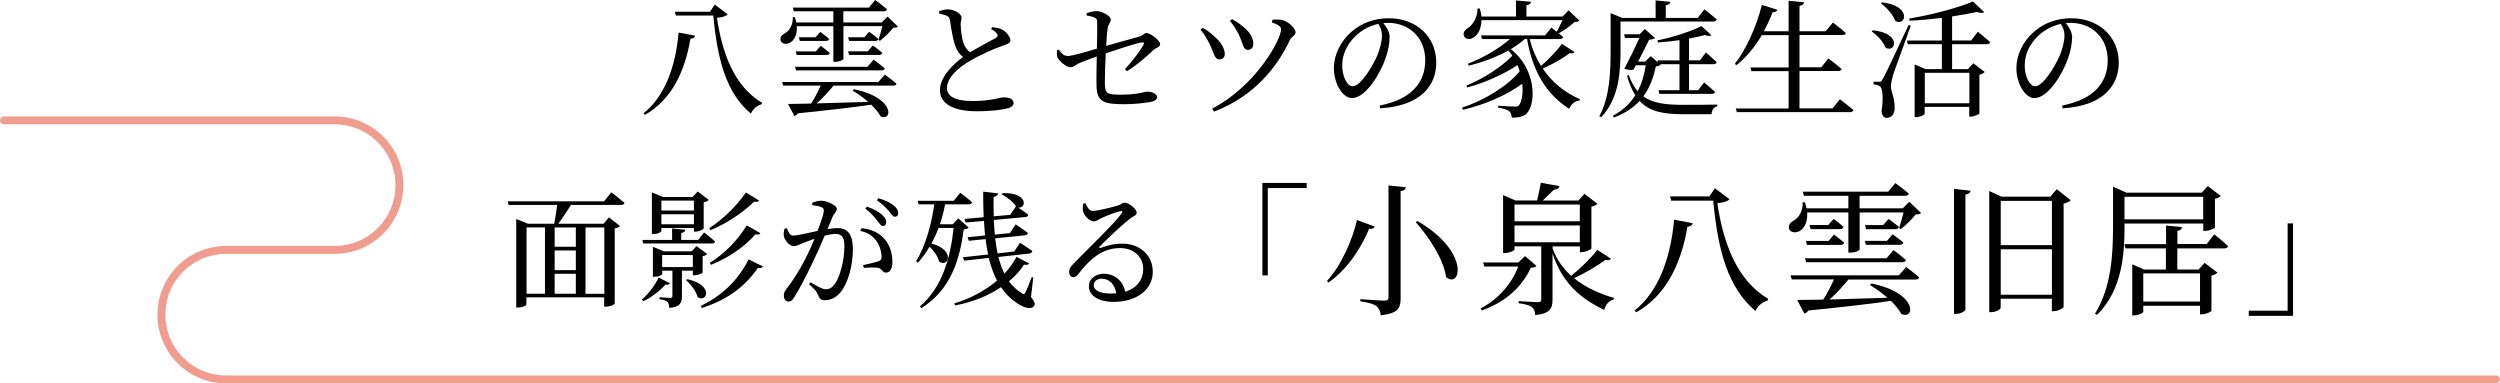 <?xml version="1.0" encoding="UTF-8"?>
<svg id="_レイヤー_2" data-name="レイヤー 2" xmlns="http://www.w3.org/2000/svg" viewBox="0 0 315.02 48.31">
  <defs>
    <style>
      .cls-1 {
        fill: none;
        stroke: #f09d90;
        stroke-linecap: round;
        stroke-miterlimit: 10;
      }
    </style>
  </defs>
  <g id="_イラスト" data-name="イラスト">
    <g>
      <g>
        <path d="M87.59,4.5c-.05.19-.22.37-.59.38-.72,4.29-2.48,7.76-5.73,9.59l-.19-.19c2.59-2.02,4.05-5.73,4.43-10.18l2.08.4ZM89.45,1.49l.62-.91,1.63,1.23c-.22.24-.7.38-1.36.43.66,4.43,2.16,8.63,5.7,10.72l-.08.19c-.61.14-1.12.64-1.34,1.17-3.11-2.61-4.21-6.77-4.74-12.36h-4.71l-.14-.48h4.42Z"/>
        <path d="M109.48.96l.8-.96s.93.67,1.5,1.18c-.05.16-.19.24-.42.24h-5.09v1.41h4.83l.74-.74,1.31,1.26c-.11.13-.3.14-.61.16-.4.51-1.1,1.22-1.66,1.63l-.19-.11c.16-.45.35-1.17.5-1.74h-4.91v4.16c0,.06-.42.34-1.06.34h-.21V3.3h-4.61c.08,1.06-.32,1.76-.82,2.06-.42.26-1.02.22-1.2-.21-.14-.4.13-.75.5-.94.58-.3,1.09-1.14,1.01-2.05l.26-.02c.08.24.14.46.19.69h4.67v-1.41h-4.98l-.13-.46h9.57ZM110.96,14.66c-.26-.48-.69-.99-1.18-1.47-2.13.32-5.07.66-9.25,1.09-.1.19-.27.3-.43.34l-.8-1.52,2.91-.05c.42-.64.88-1.52,1.2-2.26h-4.72l-.14-.46h12.13l.82-.93s.88.64,1.46,1.15c-.03.18-.19.24-.42.24h-7.51c-.64.78-1.42,1.63-2.13,2.24l6.5-.19c-.64-.56-1.36-1.07-1.97-1.42l.16-.18c5.25,1.07,4.87,4.1,3.38,3.43ZM109.31,8.42l.77-.91s.86.64,1.41,1.12c-.03.16-.21.24-.42.24h-10.76l-.14-.45h9.14ZM102.81,6.47l.61-.7s.69.51,1.14.9c-.03.18-.19.26-.4.26h-3.76l-.13-.45h2.55ZM102.76,4.69l.61-.67s.67.48,1.1.88c-.03.18-.18.26-.4.26h-3.28l-.13-.46h2.1ZM109.34,6.47l.64-.74s.72.51,1.2.93c-.05.18-.19.26-.4.26h-3.79l-.13-.45h2.48ZM108.92,4.69l.61-.69s.69.5,1.15.9c-.05.18-.18.26-.4.26h-3.28l-.13-.46h2.05Z"/>
        <path d="M119.43,1.18c.83,0,1.71.58,1.73.99,0,.29-.11.51-.11.91.02.61.13,1.7.34,2.3.18.51.43.91.85,1.2,1.17-.7,2.71-1.49,3.23-1.79.24-.13.29-.26.19-.46-.13-.29-.46-.5-.77-.67l.13-.24c.48.06.93.13,1.23.29.61.32,1.07.98,1.07,1.38,0,.32-.37.48-1.04.7-1.07.35-2.87,1.18-4.03,1.86-1.33.77-2.93,2.05-2.93,3.46,0,.94.9,1.62,3.23,1.62s3.47-.46,3.91-.46c.67,0,1.26.18,1.26.74,0,.26-.27.5-.62.61-.61.18-2,.4-4.08.4-2.8,0-4.58-.91-4.58-2.66s1.83-3.39,2.91-4.18c-.45-.32-.75-.78-.94-1.3-.32-.8-.54-2.19-.7-3.31-.05-.29-.14-.46-.46-.61-.26-.1-.64-.19-.9-.26l-.02-.3c.42-.13.75-.21,1.1-.21Z"/>
        <path d="M134.47,7.07c.58,0,2.64-.61,3.75-.94.03-1.3.06-2.88.02-3.51-.03-.4-.51-.51-1.3-.66l-.02-.29c.48-.18.94-.27,1.3-.27.67,0,1.75.64,1.75,1.04s-.32.59-.4,1.12c-.06.43-.13,1.26-.19,2.22l4.18-1.17c.48-.14.64-.45.9-.45.53,0,1.73.96,1.73,1.41,0,.35-.54.45-.9.78-.77.74-1.95,1.79-3.28,2.62l-.26-.26c.99-1.06,1.87-2.21,2.35-3.1.11-.19.03-.3-.19-.27-.86.13-3.17.91-4.58,1.39-.08,1.34-.11,2.79-.11,3.73.03,1.34.22,1.47,2.03,1.47,2.16,0,2.99-.38,3.31-.38.51,0,1.23.21,1.23.69,0,.35-.32.51-.75.59-.74.16-2.21.3-3.25.3-2.62,0-3.6-.19-3.62-2.37-.03-1.06.02-2.58.03-3.65-.72.26-1.58.58-2.18.83-.61.29-.69.54-1.17.54-.42,0-1.34-.72-1.57-1.2-.13-.26-.11-.59-.1-.94l.24-.08c.32.45.61.78,1.04.78Z"/>
        <path d="M151.54,3.51c.56.27,1.12.74,1.49,1.09.83.7,1.28,1.49,1.3,2.16.02.4-.21.72-.66.72-.66,0-.69-.82-1.26-1.95-.34-.7-.72-1.3-1.14-1.78l.27-.24ZM152.74,13.69c5.6-2.93,8.69-8.76,8.69-10,0-.32-.34-.58-1.18-.88l.1-.32c.3-.05.74-.05,1.12.02.78.11,1.78,1.02,1.78,1.57,0,.4-.48.48-.72.98-1.58,3.36-4.47,7.06-9.54,9l-.24-.35ZM155.26,2.42c.61.32,1.09.67,1.57,1.1.67.56,1.1,1.28,1.1,2.02,0,.48-.3.74-.69.74-.64,0-.62-.85-1.14-1.92-.29-.58-.69-1.22-1.12-1.73l.27-.21Z"/>
        <path d="M175.1,4.69c0,.78-.18,1.73-.51,2.66-.67,1.95-2.51,5.01-4.24,5.01-1.14,0-2.27-1.78-2.27-3.79,0-1.57.77-3.31,2.21-4.56,1.3-1.15,2.95-1.71,4.72-1.71,3.41,0,5.97,2.27,5.97,5.6,0,2.75-1.81,5.44-7.08,5.75l-.06-.35c3.95-.77,5.75-2.83,5.75-5.71s-2.05-4.71-4.69-4.71l-.59.03c.42.51.8,1.14.8,1.79ZM170.71,4.63c-.99,1.01-1.58,2.24-1.58,3.62,0,1.46.66,2.62,1.31,2.62,1.01,0,2.46-2.43,3.09-3.83.34-.82.61-1.82.61-2.59,0-.56-.19-1.01-.46-1.44-1.09.24-2.16.8-2.96,1.62Z"/>
        <path d="M186.46,1.07c.11.35.18.69.22,1.01h4.35V.06l1.89.16c-.02.22-.18.38-.58.45v1.41h4.56l.75-.78,1.36,1.3c-.13.13-.3.14-.62.18-.48.46-1.31,1.06-1.97,1.42l.54.46c-.03.18-.19.26-.42.26h-3.78c.3,1.26.8,2.4,1.42,3.39,1.01-.85,2.08-2.02,2.64-2.79l1.58,1.04c-.1.14-.24.21-.59.13-.82.62-2.14,1.39-3.41,1.95,1.18,1.76,2.82,3.04,4.69,3.87l-.05.16c-.58.05-1.04.42-1.31,1.04-2.8-1.79-4.58-4.58-5.31-8.8h-.27c-.51.46-1.12.88-1.78,1.28,3.14,2.42,3.23,6.69,2.07,8.04-.37.42-.98.61-1.95.59-.02-.38-.13-.64-.35-.83-.21-.16-.75-.34-1.36-.43v-.24c.66.05,1.78.11,2.16.11.22,0,.37-.02.46-.16.37-.46.54-1.5.42-2.72-1.92,1.42-4.74,2.66-7.47,3.28l-.13-.26c2.77-.91,5.68-2.67,7.28-4.59-.08-.27-.18-.53-.29-.78-1.63,1.12-4.08,2.22-6.32,2.82l-.1-.24c2.06-.83,4.43-2.34,5.78-3.76-.16-.22-.32-.45-.5-.66-1.46.82-3.2,1.46-4.98,1.92l-.13-.24c2-.78,3.95-1.94,5.31-3.12h-3.52l-.13-.46h8.07l.8-.99.67.54c.24-.43.51-1.01.72-1.47h-10.21c0,1.07-.43,1.81-.91,2.13-.43.34-1.07.34-1.28-.11-.18-.4.08-.78.46-1.01.62-.37,1.28-1.38,1.23-2.47h.26Z"/>
        <path d="M202.94,1.65l1.47.61h4.21V.05l1.86.18c-.03.22-.19.38-.58.43v1.6h4.02l.85-1.09s.96.75,1.54,1.28c-.05.18-.21.26-.43.26h-11.68v3.54c0,2.61-.13,6.11-2.45,8.53l-.22-.14c1.33-2.48,1.42-5.57,1.42-8.39V1.65ZM211.63,7.59v-2.53c-.9.13-1.83.24-2.71.29l-.06-.27c1.97-.38,4.32-1.17,5.54-1.79l1.25,1.14c-.14.13-.42.14-.8-.02-.58.16-1.26.3-2.02.45v2.74h1.38l.75-.99s.83.72,1.36,1.22c-.05.18-.21.26-.43.26h-3.06v3.28h1.15l.75-.98s.85.69,1.38,1.2c-.03.16-.21.24-.43.24h-6.58l-.13-.46h2.66v-3.28h-2.43l.06.05c-.13.14-.27.19-.61.22-.3,1.41-.77,2.69-1.57,3.78,1.18.88,2.8,1.07,5.07,1.07.96,0,3.17,0,4.24-.03v.22c-.46.1-.7.5-.72.99h-3.6c-2.53,0-4.26-.35-5.46-1.68-.78.85-1.84,1.57-3.25,2.1l-.13-.22c1.26-.67,2.18-1.55,2.83-2.58-.4-.64-.75-1.46-1.04-2.45l.22-.11c.3.86.67,1.52,1.12,2.05.53-.99.83-2.1,1.02-3.28h-1.25l-.3.56c-.3.08-.67.06-1.15-.14.66-1.2,1.41-2.75,1.89-3.86h-1.79l-.14-.46h1.97l.64-.67,1.3,1.14c-.13.11-.4.19-.75.22-.32.67-.86,1.76-1.39,2.75h.9l.69-.69.91.78-.05-.24h2.77Z"/>
        <path d="M223.98,1.22c-.06.18-.26.32-.62.32-.32.85-.69,1.65-1.1,2.4h3.12V.1l1.95.19c-.05.22-.18.38-.58.45v3.2h3.3l.91-1.1s.99.74,1.63,1.33c-.05.18-.19.24-.43.24h-5.41v4.07h2.74l.9-1.12s1.04.78,1.66,1.33c-.03.18-.21.26-.43.26h-4.87v4.71h4.16l.93-1.15s1.04.78,1.7,1.36c-.05.18-.21.26-.45.26h-14.23l-.14-.46h6.66v-4.71h-4.69l-.13-.46h4.82v-4.07h-3.38c-.91,1.54-1.99,2.83-3.19,3.78l-.21-.16c1.36-1.74,2.69-4.55,3.41-7.43l1.97.62Z"/>
        <path d="M237.58,5.99c-.26-.74-1.06-1.57-1.74-2.03l.14-.14c3.68.34,2.91,2.93,1.6,2.18ZM237.24,9.97q.34-.56,3.25-6.8l.29.06c-.69,1.94-2.02,5.54-2.26,6.31-.14.5-.26,1.01-.24,1.41.02.75.51,1.42.46,2.75-.03.72-.42,1.15-1.04,1.15-.3,0-.54-.27-.61-.8.24-1.65.16-2.95-.21-3.17-.21-.16-.46-.21-.8-.24v-.34h.72c.21,0,.27-.02.43-.34ZM238.82,2.64c-.26-.78-1.1-1.7-1.81-2.21l.14-.13c3.79.42,3.03,3.09,1.67,2.34ZM241.27,8.13l1.36.58h2.06v-3.14h-4.29l-.13-.46h4.42v-2.85c-1.34.16-2.74.29-4.07.35l-.05-.27c2.79-.45,6.24-1.38,8.04-2.15l1.42,1.34c-.18.13-.48.14-.91-.02-.88.19-1.95.38-3.14.56v3.03h2.4l.85-1.1s.96.77,1.55,1.31c-.05.18-.21.26-.43.26h-4.37v3.14h2l.67-.74,1.44,1.1c-.11.13-.34.27-.67.34v4.88c-.02.11-.64.4-1.07.4h-.21v-1.22h-5.62v.86c0,.13-.54.43-1.07.43h-.19v-6.64ZM248.16,9.17h-5.62v3.84h5.62v-3.84Z"/>
        <path d="M261.1,4.69c0,.78-.18,1.73-.51,2.66-.67,1.95-2.51,5.01-4.24,5.01-1.14,0-2.27-1.78-2.27-3.79,0-1.57.77-3.31,2.21-4.56,1.3-1.15,2.95-1.71,4.72-1.71,3.41,0,5.97,2.27,5.97,5.6,0,2.75-1.81,5.44-7.08,5.75l-.06-.35c3.95-.77,5.75-2.83,5.75-5.71s-2.05-4.71-4.69-4.71l-.59.03c.42.51.8,1.14.8,1.79ZM256.71,4.63c-.99,1.01-1.58,2.24-1.58,3.62,0,1.46.66,2.62,1.31,2.62,1.01,0,2.46-2.43,3.09-3.83.34-.82.61-1.82.61-2.59,0-.56-.19-1.01-.46-1.44-1.09.24-2.16.8-2.96,1.62Z"/>
        <path d="M65.07,27.6l1.46.59h3.31c.13-.66.27-1.62.37-2.37h-6.11l-.13-.45h12.15l.91-1.14s1.02.78,1.66,1.33c-.05.18-.21.26-.43.26h-6.31c-.5.8-1.1,1.71-1.6,2.37h5.71l.67-.8,1.39,1.09c-.11.13-.3.24-.66.3v9.46c0,.1-.48.4-1.12.4h-.21v-1.17h-9.8v.9c0,.1-.42.38-1.07.38h-.21v-11.16ZM68.67,37.01v-8.36h-2.32v8.36h2.32ZM69.89,31.09h2.67v-2.43h-2.67v2.43ZM69.89,34.04h2.67v-2.48h-2.67v2.48ZM69.89,37.01h2.67v-2.51h-2.67v2.51ZM76.15,28.66h-2.37v8.36h2.37v-8.36Z"/>
        <path d="M84.43,35.68c-.08.16-.22.22-.58.18-.61.7-1.68,1.57-2.79,2.1l-.18-.22c.88-.74,1.73-1.92,2.11-2.77l1.42.72ZM86.35,28.95c-.02.21-.16.35-.51.42v.86h2.14l.74-.94s.86.66,1.39,1.15c-.03.18-.19.24-.42.24h-8.64l-.11-.45h3.75v-1.44l1.66.16ZM82.14,24.24l1.39.58h3.75l.64-.69,1.39,1.06c-.1.13-.35.24-.64.3v3.3c-.02.11-.62.4-1.04.4h-.19v-.46h-4.1v.38c0,.1-.38.38-1.01.38h-.19v-5.25ZM82.26,31.09l1.38.58h3.52l.61-.66,1.33.99c-.08.11-.3.24-.56.29v2.06c-.02.1-.64.34-1.04.34h-.19v-.58h-1.38v3.19c0,.85-.21,1.38-1.6,1.5-.02-.3-.06-.59-.21-.75-.18-.16-.46-.27-1.02-.35v-.24s1.07.08,1.34.08c.24,0,.29-.1.29-.26v-3.17h-1.28v.42c0,.08-.38.34-.99.34h-.19v-3.78ZM83.34,26.53h4.1v-1.25h-4.1v1.25ZM83.34,28.26h4.1v-1.26h-4.1v1.26ZM83.44,33.65h3.86v-1.52h-3.86v1.52ZM87.91,37.43c-.19-.72-.88-1.62-1.46-2.14l.16-.11c3.39.72,2.46,3.03,1.3,2.26ZM96.13,33.57c-.1.19-.26.24-.62.18-1.79,2.58-4.1,4.1-7.09,5.07l-.11-.27c2.56-1.26,4.58-3.04,6.02-5.86l1.81.88ZM95.65,25.28c-.13.16-.27.19-.62.13-1.49,1.44-3.46,2.74-5.51,3.6l-.14-.26c1.73-1.14,3.38-2.71,4.61-4.5l1.66,1.02ZM95.81,29.38c-.1.18-.26.21-.61.14-1.47,1.66-3.46,2.99-5.63,3.86l-.13-.26c1.82-1.14,3.44-2.75,4.66-4.72l1.71.98Z"/>
        <path d="M102.35,25.55c.29-.11.66-.26,1.15-.26.67,0,1.95.58,1.95,1.02,0,.38-.37.58-.54,1.02l-.64,1.54c.42-.06.9-.13,1.25-.13,1.22,0,1.95.7,1.95,2.66s-.56,4.23-1.57,5.44c-.48.59-1.15.99-1.97.99-.56,0-.7-.24-.91-.8-.1-.26-.22-.43-1.07-1.22l.18-.24c.83.5,1.52.88,1.9.88.5,0,.83-.18,1.22-.75.59-.85,1.15-2.9,1.15-4.66,0-1.07-.27-1.57-1.12-1.57-.35,0-.83.1-1.36.22-.45,1.07-.98,2.27-1.47,3.28-.83,1.74-1.7,3.44-2.35,4.45-.26.45-.48.58-.77.58-.27,0-.56-.27-.56-.72,0-.32.05-.51.29-.82.85-1.09,1.6-2.26,2.48-3.95.37-.74.75-1.58,1.1-2.43-.54.19-1.04.38-1.36.51-.66.26-.9.43-1.3.43-.43,0-1.07-.67-1.2-1.22-.06-.3-.02-.67.08-.98l.29-.06c.21.48.35.93.8.93.51,0,1.87-.34,3.07-.59.46-1.2.79-2.23.79-2.53,0-.19-.05-.34-.26-.45-.26-.13-.8-.22-1.2-.27v-.32ZM108.58,28.75c1.22.14,2.11.54,2.8,1.28.67.69,1.07,1.78,1.07,2.99,0,.75-.26,1.33-.79,1.33-.5,0-.48-.46-.96-.59-.34-.08-1.3-.05-1.86,0l-.08-.35c.62-.14,1.5-.34,1.92-.48.34-.13.42-.29.4-.72-.02-.42-.16-1.14-.62-1.81-.45-.64-1.06-1.09-2.05-1.3l.16-.35ZM109.04,26.29l.19-.26c.85.3,1.49.64,1.92,1.04.38.35.53.62.53.93,0,.29-.18.48-.43.48s-.45-.34-.75-.72c-.32-.42-.75-.94-1.46-1.47ZM110.5,25.23l.19-.26c.85.26,1.49.56,1.9.9.42.34.59.64.59.99,0,.29-.16.45-.43.45-.26,0-.43-.35-.77-.74s-.72-.8-1.49-1.34Z"/>
        <path d="M120.18,25.3l.82-1.01s.93.7,1.49,1.2c-.03.18-.21.26-.42.26h-2.98c-.16.86-.38,1.71-.66,2.51h1.62l.7-.74,1.3,1.15c-.1.14-.26.19-.61.24-.5,3.73-1.58,7.56-5.33,9.91l-.19-.21c2.82-2.42,3.86-6.15,4.24-9.89h-1.89c-.26.69-.56,1.34-.9,1.97,3.06.8,2.16,3.09.96,2.27-.13-.64-.64-1.34-1.2-1.87-.42.72-.91,1.39-1.47,2.02l-.22-.19c1.2-1.98,1.92-4.61,2.29-7.17h-1.97l-.13-.45h4.55ZM124.51,32.05c-.13-.62-.24-1.26-.32-1.92l-2.11.21-.16-.45,2.21-.22c-.06-.59-.11-1.22-.14-1.84l-2.29.21-.18-.45,2.43-.22c-.05-1.02-.06-2.11-.06-3.22l1.87.21c-.02.21-.16.38-.56.45-.02.83,0,1.65.02,2.45l2.08-.19.72-1.07c-.35-.56-1.15-1.2-1.81-1.5l.13-.16c3.23-.13,3.04,1.98,1.95,1.81.32.21.9.61,1.28.91-.02.18-.18.27-.37.29l-3.97.37c.03.64.06,1.25.13,1.84l1.9-.19.72-1.1s.98.64,1.55,1.09c-.02.16-.19.27-.38.29l-3.75.38c.08.66.18,1.3.3,1.9l2.11-.24.72-1.1s.96.62,1.55,1.04c-.02.18-.18.3-.38.32l-3.89.43c.19.77.45,1.47.75,2.1.64-.67,1.15-1.38,1.52-2.11l1.6.82c-.11.18-.26.22-.64.16-.48.74-1.12,1.44-1.9,2.1.43.59.96,1.09,1.58,1.47.27.21.37.19.5-.1.22-.4.54-1.22.77-1.89l.21.03-.29,2.46c.5.64.56.93.38,1.14-.42.56-1.44.13-2.19-.4-.8-.53-1.44-1.18-1.97-1.97-1.57,1.06-3.52,1.87-5.78,2.3l-.1-.26c2.08-.62,3.94-1.65,5.38-2.87-.45-.85-.78-1.81-1.04-2.86l-3.09.35-.18-.43,3.17-.35Z"/>
        <path d="M140.96,25.86c.43-.13.46-.32.72-.32.56,0,1.55.77,1.55,1.28,0,.34-.43.38-.98.85-.88.67-2.96,2.64-3.67,3.38-.13.13-.05.26.1.19.67-.24,1.6-.54,2.74-.54,2.1,0,3.87,1.36,3.84,3.63-.03,2.03-1.86,3.71-4.96,3.71-1.81,0-3.09-.75-3.09-1.97,0-.91.82-1.58,1.91-1.58s2.37.7,2.66,2.27c1.54-.48,2.26-1.58,2.27-2.79.05-1.41-.99-2.71-2.93-2.71-2.27,0-3.86,1.47-5.2,3.22-.29.35-.43.46-.7.45-.26,0-.53-.3-.5-.75.02-.34.19-.59.61-1.01,2.24-2.3,5.27-5.19,5.99-6.27.18-.26.06-.35-.14-.3-.53.1-1.81.61-2.46.91-.3.14-.54.38-.83.38-.7,0-1.33-.8-1.42-1.3-.06-.29-.03-.61.03-.94l.27-.03c.22.48.5.96.91.96.61,0,2.54-.48,3.3-.72ZM138.83,35.12c-.59,0-1.01.32-1.01.83,0,.58.7,1.04,2.16,1.04l.69-.03c-.21-1.18-.94-1.84-1.84-1.84Z"/>
        <path d="M164.65,23.05v.65h-4.9v11h-.68v-11.65h5.58Z"/>
        <path d="M173.22,28.55c-.09.2-.25.32-.7.29-.92,2.2-2.61,5.01-5.13,6.77l-.18-.2c1.89-2.09,3.24-5.31,3.78-7.69l2.23.83ZM177.16,23.59c-.05.27-.22.43-.67.49v13.49c0,1.19-.27,1.93-2.5,2.16-.07-.52-.22-.9-.56-1.17-.36-.25-.92-.43-2.02-.59v-.27s2.54.18,3.03.18c.4,0,.52-.13.52-.43v-14.08l2.2.23ZM182.22,34.92c-.32-2.29-2.2-5.11-3.83-6.93l.23-.13c6.66,3.85,5.46,8.59,3.6,7.06Z"/>
        <path d="M191.31,33.08l.86-.81,1.44,1.24c-.13.16-.31.2-.72.23-1.06,2.32-3.08,4.29-6.18,5.38l-.14-.25c2.29-1.21,3.93-3.15,4.74-5.28h-4.27l-.16-.52h4.43ZM196.51,23.47c-.07.27-.32.41-.7.43l-1.42,1.37h4.5l.76-.85,1.64,1.26c-.13.14-.4.29-.76.36v5.26c-.02.14-.74.47-1.22.47h-.23v-.72h-3.44v.27c.52,1.42,1.35,2.54,2.34,3.44,1.24-.99,2.59-2.34,3.29-3.28l1.73,1.13c-.14.16-.29.23-.7.13-.94.72-2.48,1.62-3.96,2.32,1.51,1.22,3.35,2,5.04,2.48l-.04.2c-.59.13-1.01.63-1.19,1.31-2.9-1.37-5.26-3.31-6.52-7.11v5.83c0,1.03-.27,1.76-2.18,1.93-.02-.43-.14-.77-.41-.99-.27-.23-.76-.38-1.67-.5v-.27s2,.14,2.41.14c.34,0,.43-.11.43-.36v-6.68h-3.37v.4c0,.13-.63.45-1.22.45h-.22v-7.31l1.55.68h2.74c.14-.63.36-1.58.47-2.23l2.36.43ZM199.07,27.88v-2.11h-8.23v2.11h8.23ZM199.07,30.53v-2.12h-8.23v2.12h8.23Z"/>
        <path d="M213.3,28.13c-.05.22-.25.41-.67.43-.81,4.83-2.79,8.73-6.45,10.79l-.22-.22c2.92-2.27,4.55-6.45,4.99-11.45l2.34.45ZM215.39,24.75l.7-1.03,1.84,1.39c-.25.27-.79.43-1.53.49.74,4.99,2.43,9.7,6.41,12.06l-.09.22c-.68.16-1.26.72-1.51,1.31-3.49-2.93-4.74-7.62-5.33-13.9h-5.29l-.16-.54h4.97Z"/>
        <path d="M237.93,24.15l.9-1.08s1.04.76,1.69,1.33c-.05.18-.22.27-.47.27h-5.73v1.58h5.44l.83-.83,1.48,1.42c-.13.14-.34.16-.68.18-.45.58-1.24,1.37-1.87,1.84l-.22-.13c.18-.5.4-1.31.56-1.96h-5.53v4.68c0,.07-.47.38-1.19.38h-.23v-5.06h-5.19c.09,1.19-.36,1.98-.92,2.32-.47.29-1.15.25-1.35-.23-.16-.45.14-.85.56-1.06.65-.34,1.22-1.28,1.13-2.3l.29-.02c.09.27.16.52.22.77h5.26v-1.58h-5.6l-.14-.52h10.77ZM239.59,39.57c-.29-.54-.77-1.12-1.33-1.66-2.39.36-5.71.74-10.41,1.22-.11.22-.31.34-.49.38l-.9-1.71,3.28-.05c.47-.72.99-1.71,1.35-2.54h-5.31l-.16-.52h13.65l.92-1.04s.99.72,1.64,1.3c-.04.2-.22.27-.47.27h-8.44c-.72.88-1.6,1.84-2.39,2.52l7.31-.22c-.72-.63-1.53-1.21-2.21-1.6l.18-.2c5.91,1.21,5.47,4.61,3.8,3.85ZM237.73,32.54l.86-1.03s.97.72,1.58,1.26c-.04.18-.23.27-.47.27h-12.1l-.16-.5h10.28ZM230.42,30.35l.68-.79s.77.58,1.28,1.01c-.04.2-.22.29-.45.29h-4.23l-.14-.5h2.86ZM230.37,28.35l.68-.76s.76.54,1.24.99c-.04.2-.2.29-.45.29h-3.69l-.14-.52h2.36ZM237.77,30.35l.72-.83s.81.58,1.35,1.04c-.05.2-.22.29-.45.29h-4.27l-.14-.5h2.79ZM237.3,28.35l.68-.77s.77.56,1.3,1.01c-.05.2-.2.29-.45.29h-3.69l-.14-.52h2.3Z"/>
        <path d="M248.31,24.03c-.05.25-.18.41-.65.49v14.49c0,.18-.61.54-1.15.54h-.29v-15.75l2.09.23ZM250.67,24.08l1.55.7h6.14l.81-.94,1.76,1.39c-.16.18-.49.34-.9.41v13.05c-.04.14-.72.52-1.26.52h-.22v-1.57h-6.45v1.13c0,.2-.54.56-1.19.56h-.25v-15.27ZM252.11,25.31v5.58h6.45v-5.58h-6.45ZM252.11,37.14h6.45v-5.73h-6.45v5.73Z"/>
        <path d="M266.24,23.52l1.71.76h9.49l.76-.83,1.64,1.24c-.11.14-.4.29-.74.36v3.64c-.04.11-.77.4-1.22.4h-.25v-.92h-9.92v.27c0,3.39-.23,8.07-3.47,11.24l-.25-.16c2.05-3.31,2.27-7.38,2.27-11.06v-4.93ZM267.7,24.8v2.84h9.92v-2.84h-9.92ZM272.94,30.74v-2.32l2.02.2c-.04.23-.18.4-.59.47v1.66h3.69l.95-1.22s1.08.86,1.75,1.48c-.05.2-.23.29-.49.29h-5.91v2.66h2.68l.76-.83,1.62,1.22c-.13.14-.4.31-.76.38v4.43c-.02.13-.72.45-1.21.45h-.23v-1.08h-7.15v.76c0,.14-.61.45-1.19.45h-.2v-6.43l1.49.65h2.75v-2.66h-5.09l-.14-.54h5.24ZM277.22,38v-3.55h-7.15v3.55h7.15Z"/>
        <path d="M283.36,39.8v-.65h4.9v-11h.68v11.65h-5.58Z"/>
      </g>
      <path class="cls-1" d="M314.52,47.81H28.5c-4.51,0-8.16-3.65-8.16-8.16s3.65-8.16,8.16-8.16h13.67c4.51,0,8.16-3.65,8.16-8.16,0-4.51-3.65-8.16-8.16-8.16H.5"/>
    </g>
  </g>
</svg>